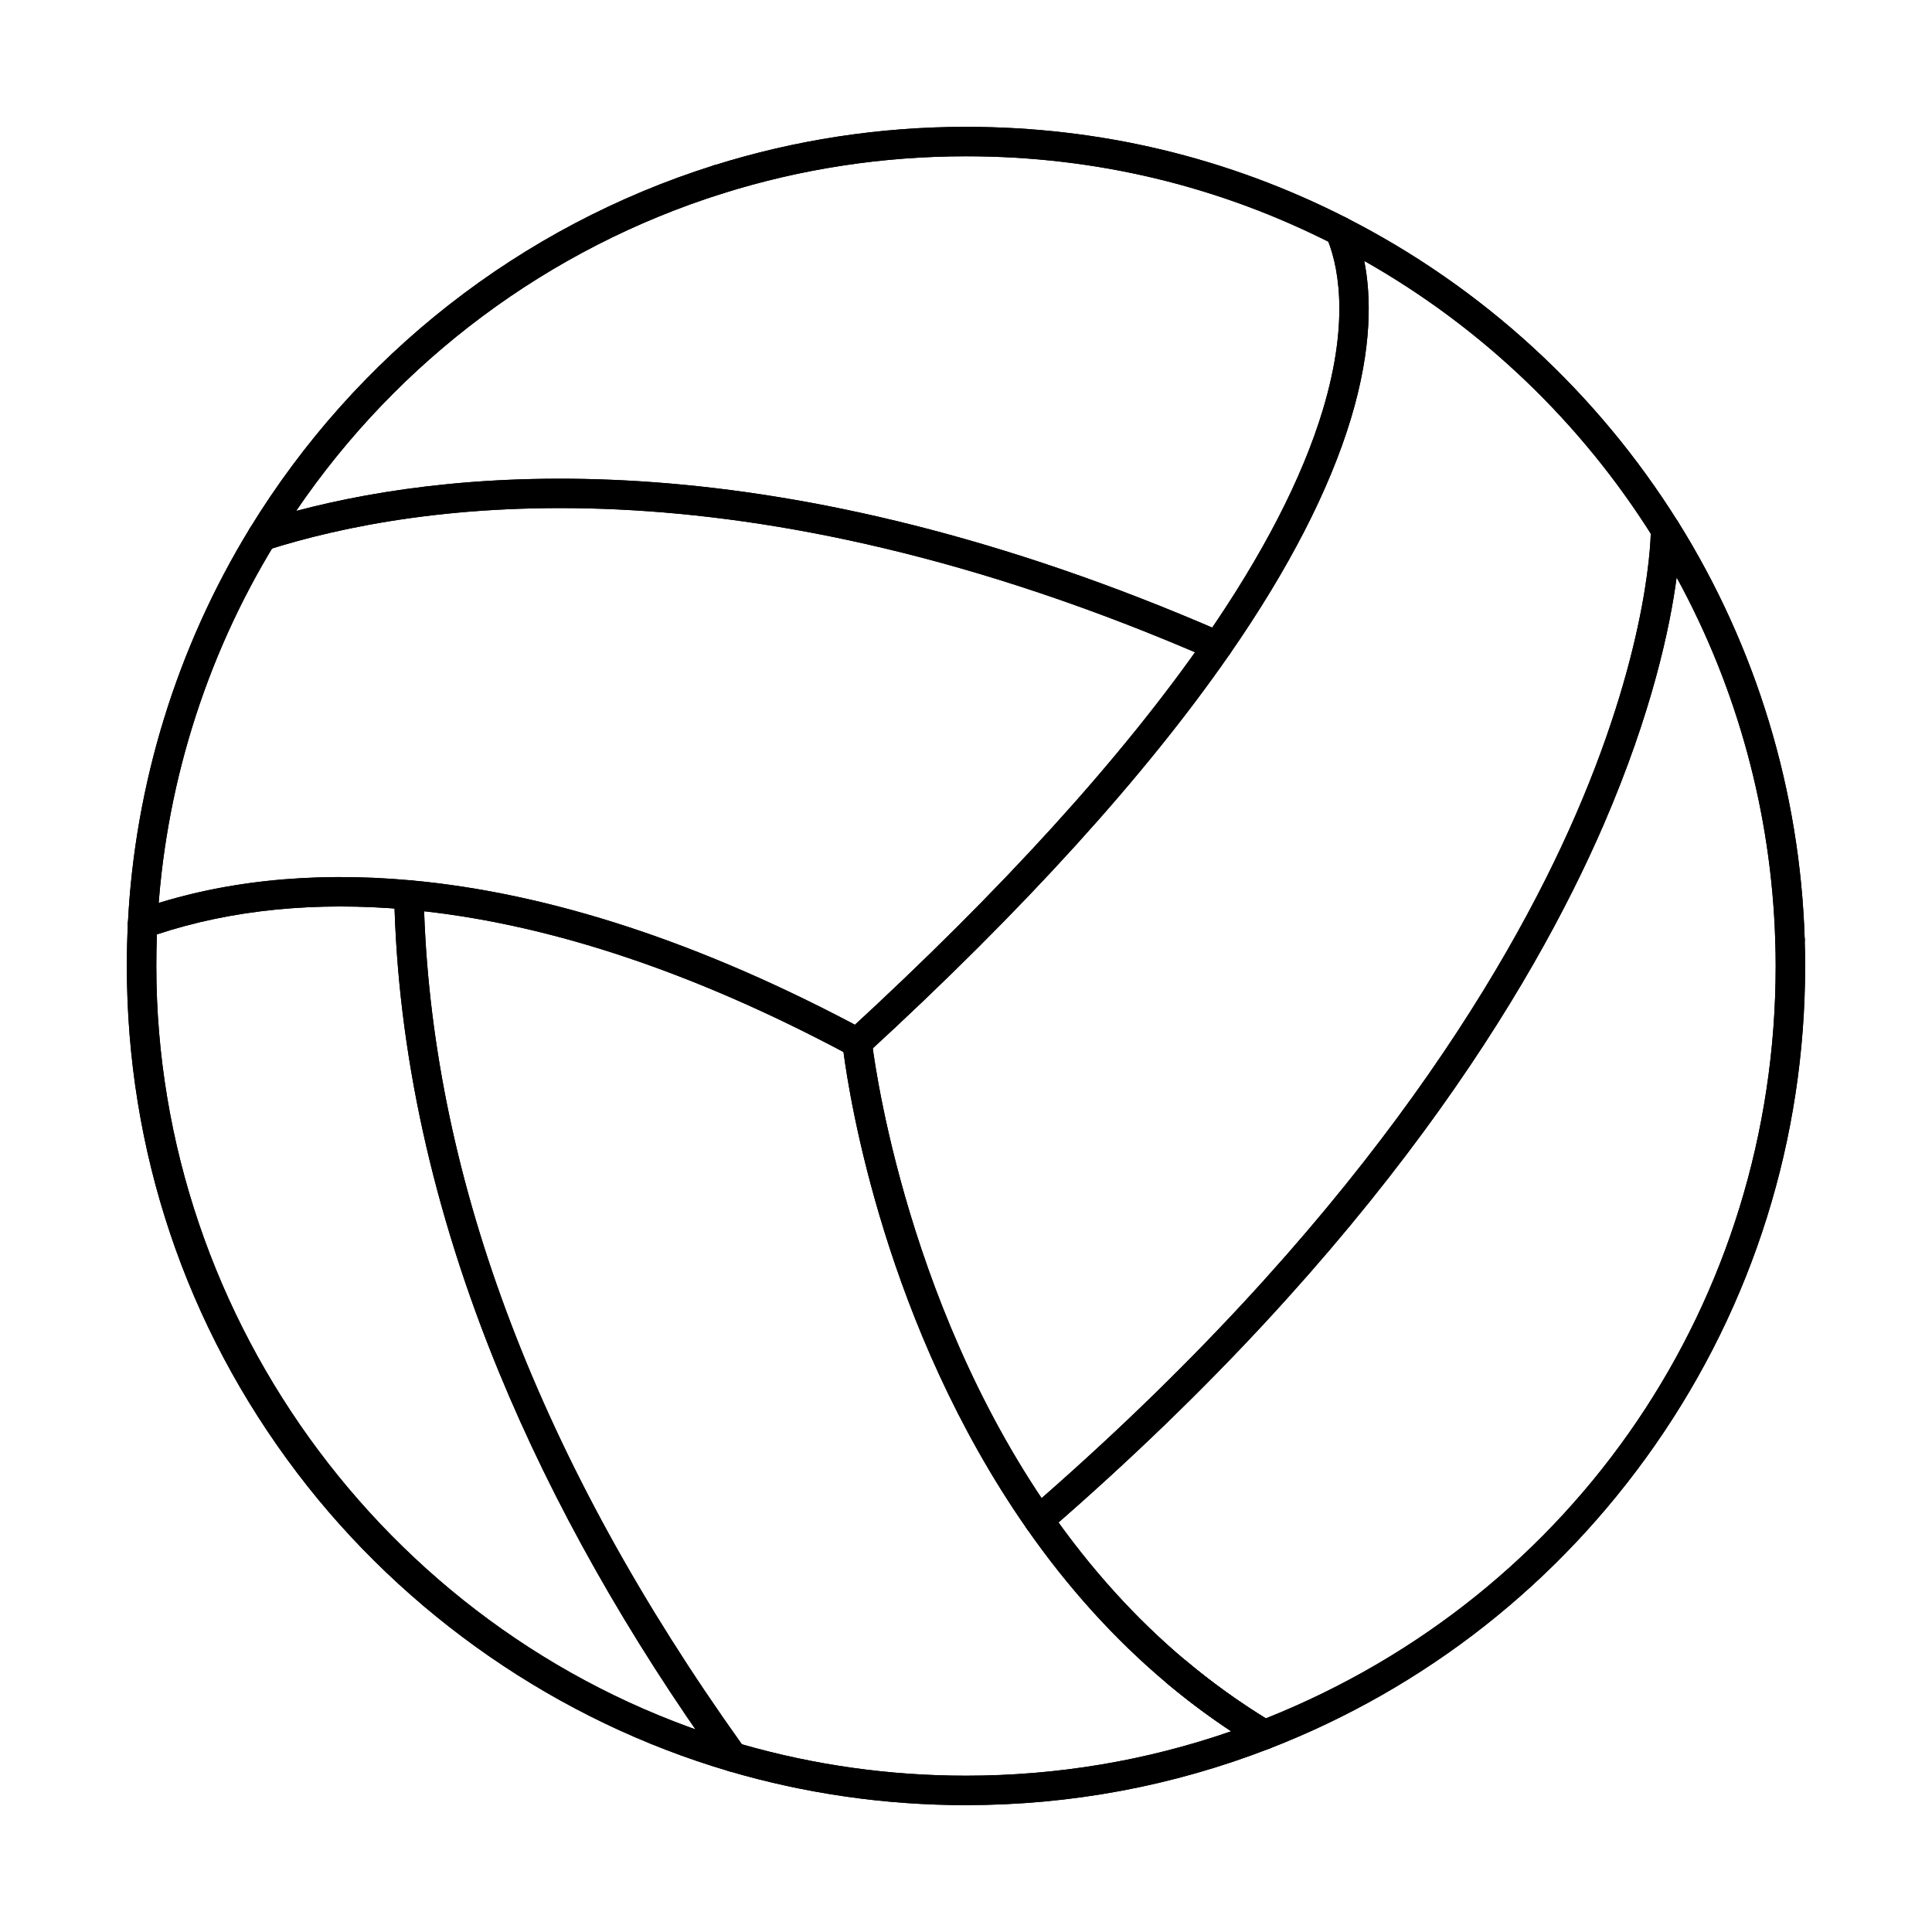 <?xml version="1.0" encoding="UTF-8"?>
<!-- Uploaded to: ICON Repo, www.svgrepo.com, Generator: ICON Repo Mixer Tools -->
<svg fill="#000000" width="800px" height="800px" version="1.1" viewBox="144 144 512 512" xmlns="http://www.w3.org/2000/svg">
 <g>
  <path d="m338.21 613.52c-0.363 0-0.727-0.051-1.098-0.16-45.129-13.277-85.723-41.328-114.33-78.988-29.551-38.914-45.168-85.379-45.168-134.38 0-3.797 0.094-7.629 0.289-11.391 0.082-1.578 1.105-2.953 2.59-3.477 21.477-7.594 45.777-10.23 72.227-7.84 2.152 0.195 3.731 2.09 3.531 4.234-0.191 2.144-2.07 3.731-4.234 3.531-24.301-2.195-46.633 0.016-66.441 6.578-0.102 2.777-0.152 5.582-0.152 8.367 0 94.555 63.281 179.21 153.89 205.88 2.074 0.605 3.254 2.773 2.644 4.844-0.496 1.699-2.055 2.805-3.742 2.805z"/>
  <path d="m338.21 613.52c-0.363 0-0.727-0.051-1.098-0.16-45.129-13.277-85.723-41.328-114.33-78.988-29.551-38.914-45.168-85.379-45.168-134.38 0-3.797 0.094-7.629 0.289-11.391 0.082-1.578 1.105-2.953 2.59-3.477 21.477-7.594 45.777-10.23 72.227-7.84 2.152 0.195 3.731 2.09 3.531 4.234-0.191 2.144-2.07 3.731-4.234 3.531-24.301-2.195-46.633 0.016-66.441 6.578-0.102 2.777-0.152 5.582-0.152 8.367 0 94.555 63.281 179.21 153.89 205.88 2.074 0.605 3.254 2.773 2.644 4.844-0.496 1.699-2.055 2.805-3.742 2.805z"/>
  <path d="m340.6 606.25c19.223 5.527 39.191 8.328 59.402 8.328 24.137 0 47.738-3.957 70.285-11.773-5.914-3.91-11.652-8.195-17.133-12.797-13.652-11.465-26.133-25.234-37.07-40.934-37.492-53.75-46.969-114.2-48.547-126.28-39.418-20.938-76.785-33.473-111.14-37.301 2.508 71.801 30.824 146.04 84.203 220.75zm59.402 16.133c-21.398 0-42.559-3.039-62.891-9.02-0.832-0.246-1.566-0.762-2.07-1.469-24.738-34.461-44.52-69.539-58.805-104.26-17.598-42.762-26.934-85.285-27.766-126.39-0.02-1.105 0.426-2.172 1.238-2.93 0.812-0.758 1.914-1.133 3.008-1.031 37.129 3.352 77.609 16.676 120.3 39.59 1.137 0.609 1.902 1.742 2.031 3.027 0.074 0.668 7.629 67.641 47.438 124.71 10.555 15.133 22.562 28.398 35.691 39.418 7.234 6.07 14.934 11.574 22.898 16.352 1.27 0.77 2.004 2.195 1.879 3.676-0.129 1.484-1.086 2.766-2.477 3.309-25.645 9.957-52.727 15.012-80.473 15.012z"/>
  <path d="m340.6 606.25c19.223 5.527 39.191 8.328 59.402 8.328 24.137 0 47.738-3.957 70.285-11.773-5.914-3.91-11.652-8.195-17.133-12.797-13.652-11.465-26.133-25.234-37.07-40.934-37.492-53.75-46.969-114.2-48.547-126.28-39.418-20.938-76.785-33.473-111.14-37.301 2.508 71.801 30.824 146.04 84.203 220.75zm59.402 16.133c-21.398 0-42.559-3.039-62.891-9.02-0.832-0.246-1.566-0.762-2.07-1.469-24.738-34.461-44.52-69.539-58.805-104.26-17.598-42.762-26.934-85.285-27.766-126.39-0.02-1.105 0.426-2.172 1.238-2.93 0.812-0.758 1.914-1.133 3.008-1.031 37.129 3.352 77.609 16.676 120.3 39.59 1.137 0.609 1.902 1.742 2.031 3.027 0.074 0.668 7.629 67.641 47.438 124.71 10.555 15.133 22.562 28.398 35.691 39.418 7.234 6.07 14.934 11.574 22.898 16.352 1.27 0.77 2.004 2.195 1.879 3.676-0.129 1.484-1.086 2.766-2.477 3.309-25.645 9.957-52.727 15.012-80.473 15.012z"/>
  <path d="m371.18 424.22c-1.055 0-2.113-0.422-2.875-1.262-1.461-1.586-1.352-4.059 0.234-5.512 40.996-37.633 72.926-72.789 94.902-104.49 15.191-21.902 25.656-42.195 31.117-60.316 7.426-24.656 3.789-39.312 0.953-45.855-0.664-1.508-0.297-3.266 0.902-4.394 1.203-1.125 2.977-1.379 4.441-0.629 36.004 18.352 66.379 46.195 87.828 80.512 1.133 1.824 0.605 4.231-1.215 5.375-1.859 1.141-4.246 0.586-5.379-1.242-19.07-30.469-45.402-55.645-76.551-73.27 1.828 9.18 2.152 22.957-3.516 41.758-5.699 18.902-16.52 39.938-32.168 62.508-22.309 32.18-54.625 67.773-96.047 105.8-0.754 0.688-1.699 1.027-2.633 1.027z"/>
  <path d="m371.18 424.22c-1.055 0-2.113-0.422-2.875-1.262-1.461-1.586-1.352-4.059 0.234-5.512 40.996-37.633 72.926-72.789 94.902-104.49 15.191-21.902 25.656-42.195 31.117-60.316 7.426-24.656 3.789-39.312 0.953-45.855-0.664-1.508-0.297-3.266 0.902-4.394 1.203-1.125 2.977-1.379 4.441-0.629 36.004 18.352 66.379 46.195 87.828 80.512 1.133 1.824 0.605 4.231-1.215 5.375-1.859 1.141-4.246 0.586-5.379-1.242-19.07-30.469-45.402-55.645-76.551-73.27 1.828 9.18 2.152 22.957-3.516 41.758-5.699 18.902-16.52 39.938-32.168 62.508-22.309 32.18-54.625 67.773-96.047 105.8-0.754 0.688-1.699 1.027-2.633 1.027z"/>
  <path d="m419.29 550.75c-1.09 0-2.176-0.457-2.949-1.348-1.41-1.625-1.238-4.094 0.395-5.5 86.012-74.516 126.23-141.14 144.82-183.91 20.098-46.258 19.934-75.312 19.934-75.598-0.039-1.75 1.133-3.309 2.793-3.801 1.699-0.496 3.481 0.188 4.41 1.672 20.75 33.176 32.359 71.441 33.574 110.67 0.082 2.152-1.617 3.953-3.762 4.019h-0.121c-2.106 0-3.844-1.668-3.926-3.777-1.051-33.727-10.031-66.719-26.133-96.152-1.738 13.094-6.473 35.734-19.336 65.5-18.895 43.641-59.738 111.55-147.15 187.28-0.734 0.641-1.648 0.949-2.547 0.949z"/>
  <path d="m419.29 550.75c-1.09 0-2.176-0.457-2.949-1.348-1.41-1.625-1.238-4.094 0.395-5.5 86.012-74.516 126.23-141.14 144.82-183.91 20.098-46.258 19.934-75.312 19.934-75.598-0.039-1.75 1.133-3.309 2.793-3.801 1.699-0.496 3.481 0.188 4.41 1.672 20.75 33.176 32.359 71.441 33.574 110.67 0.082 2.152-1.617 3.953-3.762 4.019h-0.121c-2.106 0-3.844-1.668-3.926-3.777-1.051-33.727-10.031-66.719-26.133-96.152-1.738 13.094-6.473 35.734-19.336 65.5-18.895 43.641-59.738 111.55-147.15 187.28-0.734 0.641-1.648 0.949-2.547 0.949z"/>
  <path d="m479.07 607.63c-0.703 0-1.391-0.188-2.004-0.555-8.32-4.992-16.359-10.734-23.906-17.07-1.656-1.383-1.867-3.848-0.477-5.496 1.383-1.648 3.84-1.863 5.496-0.477 6.734 5.656 13.879 10.816 21.266 15.359 82.16-32.727 135.13-110.79 135.13-199.4 0-2.266-0.039-4.562-0.121-6.828-0.039-2.156 1.66-3.953 3.801-4.019 2.144-0.078 3.965 1.621 4.004 3.777 0.082 2.348 0.121 4.727 0.121 7.07 0 45.719-13.754 89.637-39.805 127.01-25.469 36.523-60.762 64.309-102.1 80.363-0.457 0.172-0.934 0.262-1.41 0.262z"/>
  <path d="m479.07 607.63c-0.703 0-1.391-0.188-2.004-0.555-8.32-4.992-16.359-10.734-23.906-17.07-1.656-1.383-1.867-3.848-0.477-5.496 1.383-1.648 3.84-1.863 5.496-0.477 6.734 5.656 13.879 10.816 21.266 15.359 82.16-32.727 135.13-110.79 135.13-199.4 0-2.266-0.039-4.562-0.121-6.828-0.039-2.156 1.66-3.953 3.801-4.019 2.144-0.078 3.965 1.621 4.004 3.777 0.082 2.348 0.121 4.727 0.121 7.07 0 45.719-13.754 89.637-39.805 127.01-25.469 36.523-60.762 64.309-102.1 80.363-0.457 0.172-0.934 0.262-1.41 0.262z"/>
  <path d="m181.8 392.71c-0.074 0-0.141 0-0.203-0.004-2.156-0.109-3.812-1.941-3.699-4.094 1.855-36.938 13.035-73.098 32.297-104.57 1.129-1.836 3.535-2.414 5.363-1.285 1.84 1.125 2.418 3.527 1.289 5.359-18.59 30.363-29.363 65.254-31.16 100.89-0.113 2.086-1.828 3.707-3.891 3.707z"/>
  <path d="m181.8 392.71c-0.074 0-0.141 0-0.203-0.004-2.156-0.109-3.812-1.941-3.699-4.094 1.855-36.938 13.035-73.098 32.297-104.57 1.129-1.836 3.535-2.414 5.363-1.285 1.84 1.125 2.418 3.527 1.289 5.359-18.59 30.363-29.363 65.254-31.16 100.89-0.113 2.086-1.828 3.707-3.891 3.707z"/>
  <path d="m466.65 319.07c-0.531 0-1.059-0.105-1.566-0.328-125.42-54.68-210.7-41.613-250.37-28.953-1.555 0.492-3.25-0.023-4.254-1.309-1.008-1.281-1.109-3.055-0.262-4.445 28.129-45.941 71.805-80.113 122.99-96.215 2.062-0.648 4.242 0.496 4.887 2.551 0.652 2.055-0.488 4.246-2.551 4.891-46.09 14.504-85.879 44.191-113.05 84.145 44.152-11.695 127.71-19.262 245.73 32.188 1.977 0.863 2.883 3.16 2.023 5.133-0.645 1.469-2.074 2.348-3.574 2.348z"/>
  <path d="m466.65 319.07c-0.531 0-1.059-0.105-1.566-0.328-125.42-54.68-210.7-41.613-250.37-28.953-1.555 0.492-3.25-0.023-4.254-1.309-1.008-1.281-1.109-3.055-0.262-4.445 28.129-45.941 71.805-80.113 122.99-96.215 2.062-0.648 4.242 0.496 4.887 2.551 0.652 2.055-0.488 4.246-2.551 4.891-46.09 14.504-85.879 44.191-113.05 84.145 44.152-11.695 127.71-19.262 245.73 32.188 1.977 0.863 2.883 3.16 2.023 5.133-0.645 1.469-2.074 2.348-3.574 2.348z"/>
  <path d="m499.09 209.13c-0.598 0-1.211-0.137-1.766-0.426-30.32-15.453-63.059-23.289-97.316-23.289-21.996 0-43.688 3.312-64.477 9.852-2.051 0.648-4.234-0.492-4.887-2.547-0.652-2.055 0.496-4.246 2.551-4.894 21.535-6.773 44.012-10.211 66.809-10.211 35.508 0 69.438 8.121 100.85 24.137 1.918 0.98 2.684 3.328 1.707 5.246-0.691 1.352-2.062 2.133-3.477 2.133z"/>
  <path d="m499.09 209.13c-0.598 0-1.211-0.137-1.766-0.426-30.32-15.453-63.059-23.289-97.316-23.289-21.996 0-43.688 3.312-64.477 9.852-2.051 0.648-4.234-0.492-4.887-2.547-0.652-2.055 0.496-4.246 2.551-4.894 21.535-6.773 44.012-10.211 66.809-10.211 35.508 0 69.438 8.121 100.85 24.137 1.918 0.98 2.684 3.328 1.707 5.246-0.691 1.352-2.062 2.133-3.477 2.133z"/>
 </g>
</svg>